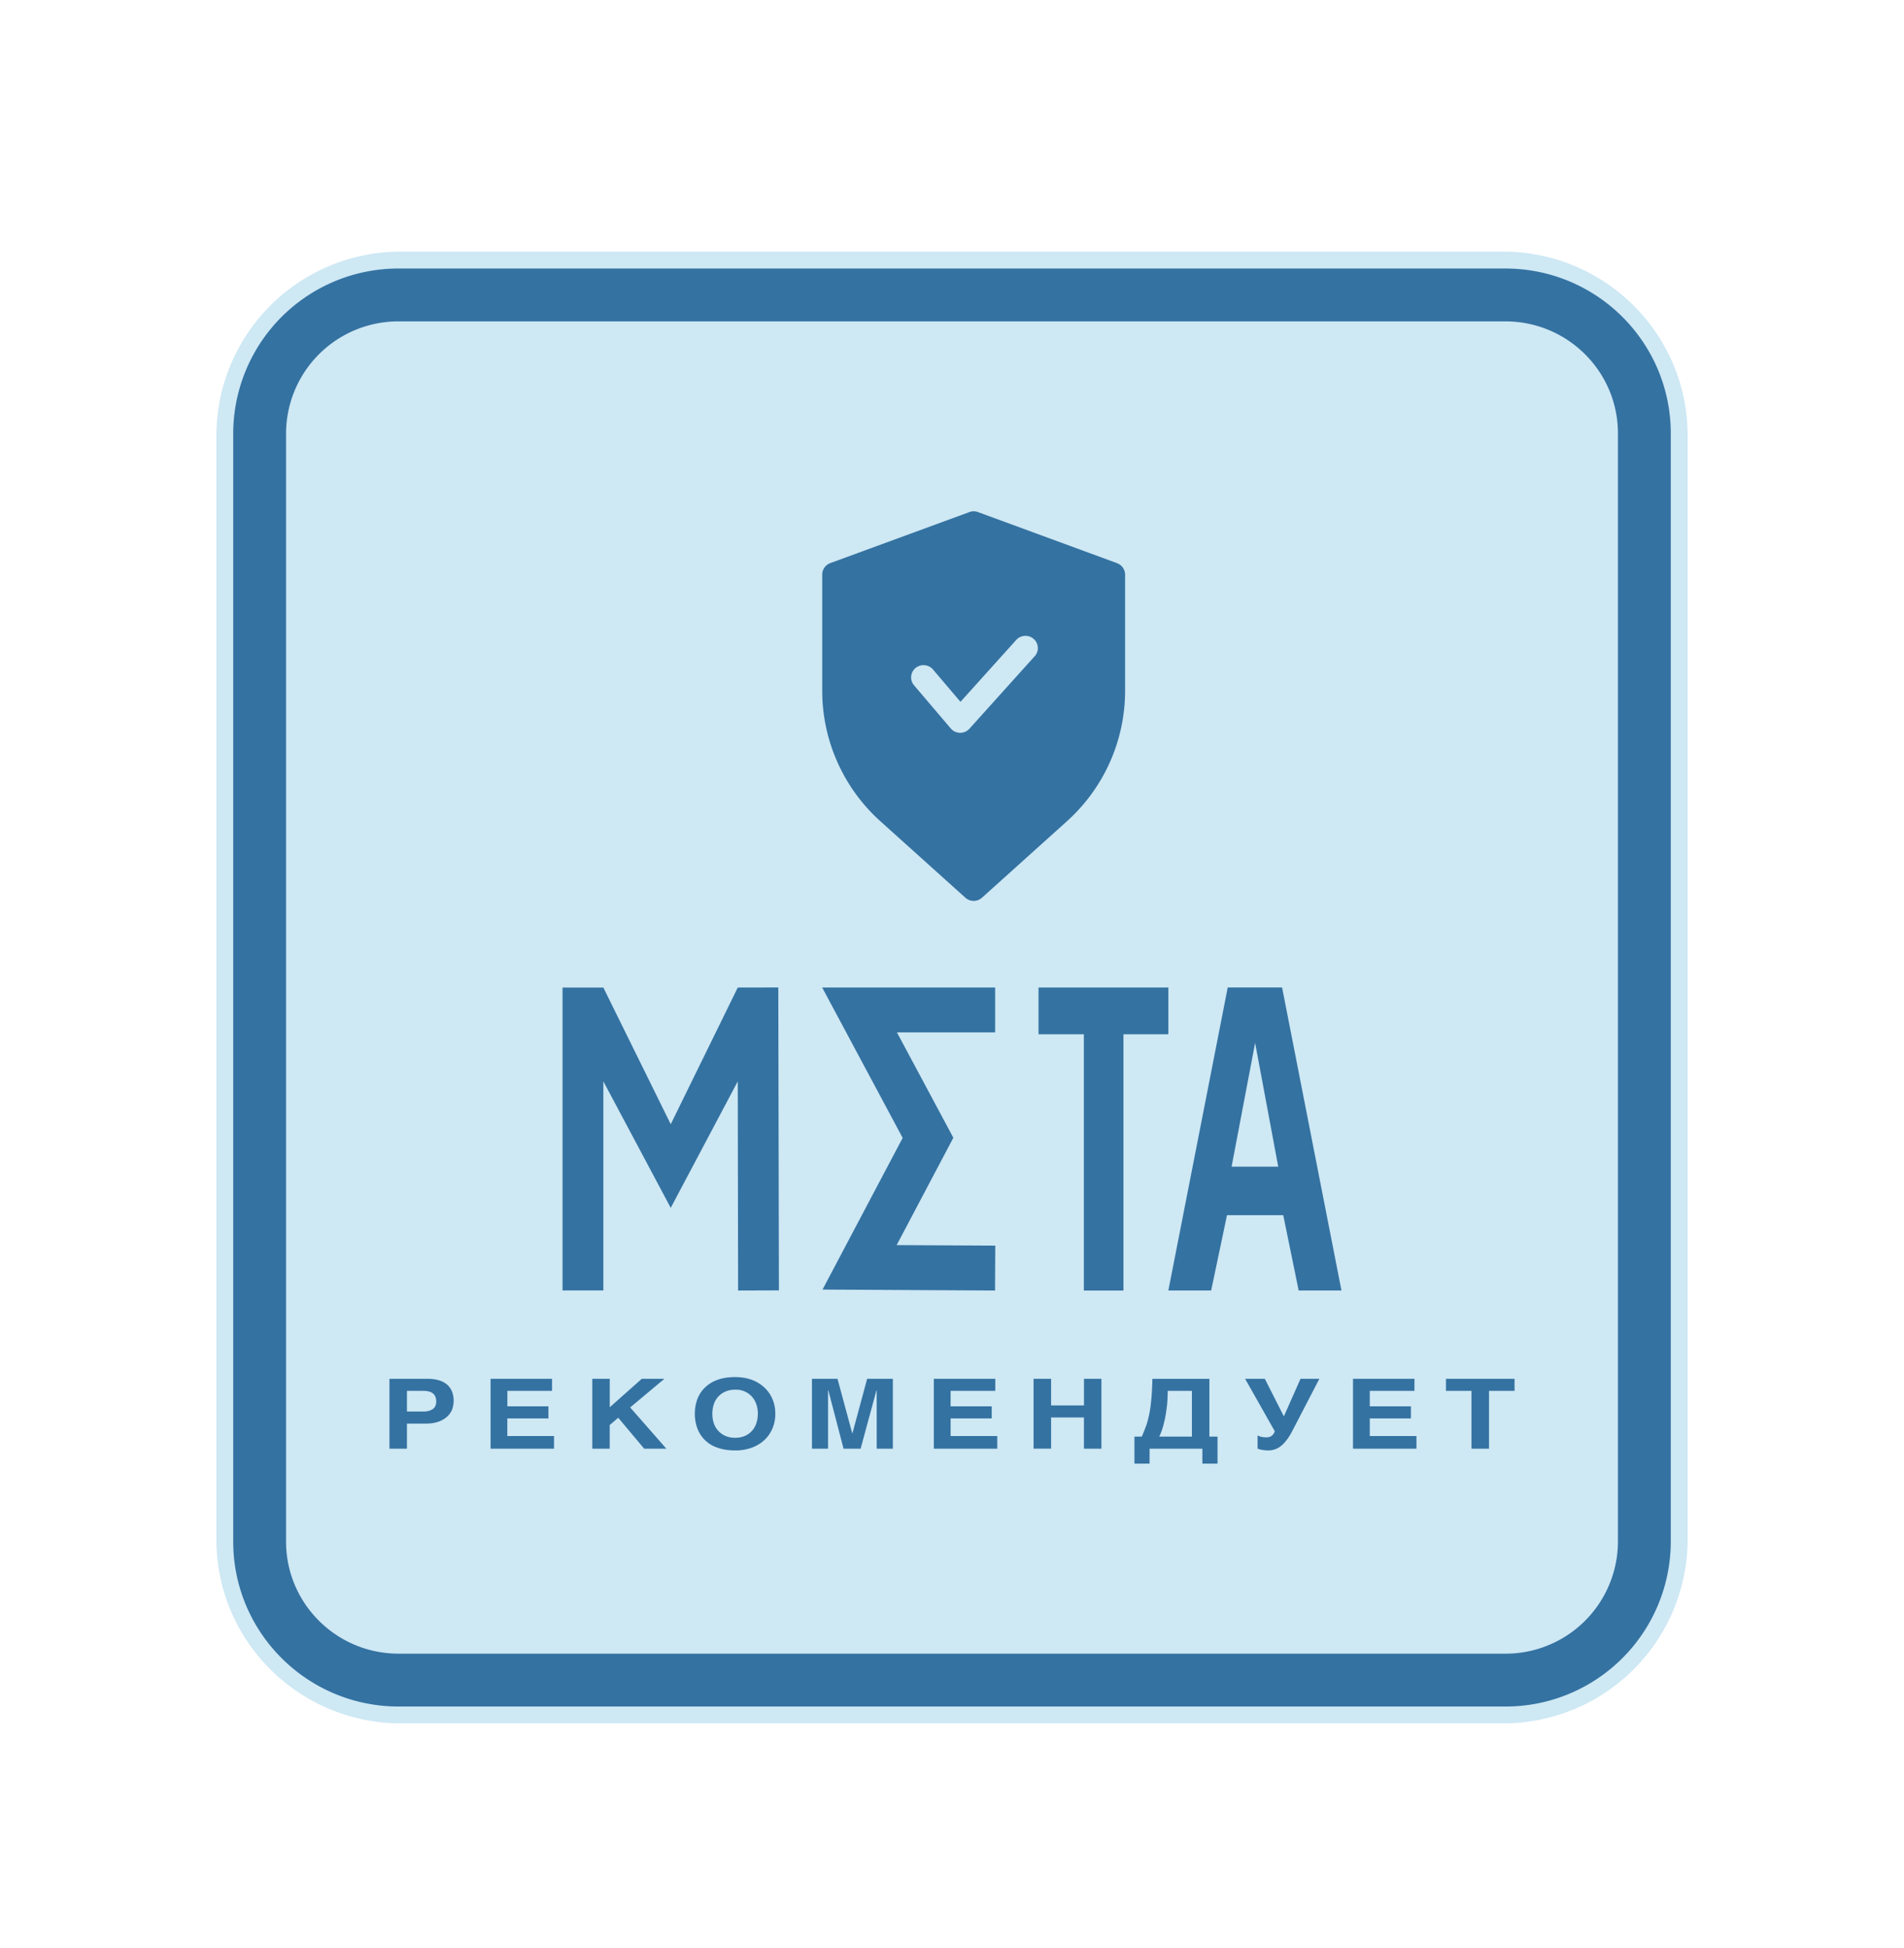 <svg width="44" height="45" fill="none" xmlns="http://www.w3.org/2000/svg"><g clip-path="url(#a)"><path d="M5 10.063v25.5c0 2.348 1.91 4.25 4.267 4.25h25.466A4.258 4.258 0 0 0 39 35.563v-25.5c0-2.347-1.91-4.25-4.267-4.25H9.267A4.258 4.258 0 0 0 5 10.063Z" fill="#CEE8F4"/><path d="M6 10.014v25.6c0 1.767 1.438 3.2 3.213 3.2h25.574a3.206 3.206 0 0 0 3.213-3.2v-25.6c0-1.768-1.438-3.2-3.213-3.2H9.213A3.206 3.206 0 0 0 6 10.013Z" stroke="#3472A1" stroke-width="1.221"/><path fill-rule="evenodd" clip-rule="evenodd" d="M11.528 31.814A.526.526 0 0 1 11 31.29V20.337c0-.29.236-.523.528-.523h18.874c1.435 0 2.598 1.152 2.598 2.574v8.902c0 .29-.236.524-.528.524H11.528Z" fill="#CEE8F4"/><path fill-rule="evenodd" clip-rule="evenodd" d="M27 22.814v1.08h-1.038v5.92h-.915v-5.92H24v-1.08h3ZM28.461 26.953h1.078l-.534-2.86-.544 2.86Zm1.55 2.86-.356-1.74h-1.3l-.366 1.74H27l1.372-7h1.256l1.372 7h-.989Z" fill="#3472A1"/><path d="M19 22.814h3.997v1.036h-2.27l1.304 2.435-1.31 2.48 2.279.012-.006 1.037-3.986-.022 1.852-3.504L19 22.814ZM15.5 25.973l1.549-3.158.937-.002.014 6.998-.943.003-.008-4.832-1.549 2.922-1.557-2.922v4.83H13v-6.997h.943l1.557 3.157Z" fill="#3472A1"/><path d="M21.5 17.814a2.5 2.5 0 1 0 0-5 2.5 2.5 0 0 0 0 5Z" fill="#CEE8F4"/><path d="M25.813 13.01 22.6 11.83a.288.288 0 0 0-.198 0l-3.214 1.179a.283.283 0 0 0-.187.265v2.686c0 1.146.489 2.243 1.341 3.01l1.967 1.769c.109.098.275.098.384 0l1.967-1.77A4.054 4.054 0 0 0 26 15.962v-2.686a.283.283 0 0 0-.187-.265Zm-1.902 2.15-1.508 1.675a.288.288 0 0 1-.432-.006l-.848-.997a.281.281 0 0 1 .034-.399c.121-.1.302-.085.404.034l.635.747 1.288-1.43a.288.288 0 0 1 .404-.023.281.281 0 0 1 .023.4ZM9 31.854h.88c.102 0 .19.012.266.035a.5.5 0 0 1 .19.102c.05.045.087.1.112.163a.6.6 0 0 1-.007.426.462.462 0 0 1-.126.163.593.593 0 0 1-.2.107.87.87 0 0 1-.269.038h-.442v.58H9v-1.614Zm.404.755h.383a.361.361 0 0 0 .214-.056c.053-.037.08-.098.08-.182a.255.255 0 0 0-.022-.108.182.182 0 0 0-.057-.074.232.232 0 0 0-.093-.043.485.485 0 0 0-.122-.014h-.383v.477Zm1.933-.755h1.42v.278h-1.032v.358h.949v.279h-.95v.407h1.079v.292h-1.466v-1.614Zm2.35 0h.404v.657l.74-.657h.522l-.79.661.836.953h-.512l-.6-.715-.197.168v.547h-.403v-1.614Zm2.37.807c0-.12.02-.233.058-.336a.727.727 0 0 1 .174-.268.809.809 0 0 1 .29-.179c.118-.043.254-.064.409-.064.143 0 .272.021.387.064a.852.852 0 0 1 .292.18c.08.075.142.164.185.267a.862.862 0 0 1 .065.336c0 .12-.022.232-.065.336a.775.775 0 0 1-.185.269.858.858 0 0 1-.292.178 1.093 1.093 0 0 1-.387.064c-.155 0-.291-.021-.408-.064a.736.736 0 0 1-.465-.447.96.96 0 0 1-.058-.336Zm.93.555a.558.558 0 0 0 .222-.041.471.471 0 0 0 .268-.291.668.668 0 0 0 .036-.223.659.659 0 0 0-.036-.222.489.489 0 0 0-.49-.334.557.557 0 0 0-.22.042.477.477 0 0 0-.27.292.664.664 0 0 0-.035.222c0 .08.011.155.035.223a.484.484 0 0 0 .27.29.557.557 0 0 0 .22.042Zm1.777-1.362h.59l.34 1.256h.006l.339-1.256h.594v1.614h-.373v-1.35h-.005l-.367 1.35h-.394l-.352-1.35h-.006v1.35h-.372v-1.614Zm2.817 0H23v.278h-1.032v.358h.95v.279h-.95v.407h1.078v.292H21.58v-1.614Zm2.304 0h.405v.614h.76v-.614h.403v1.614h-.404v-.721h-.759v.72h-.405v-1.613Zm2.331 1.335h.17a4.426 4.426 0 0 0 .116-.294 2.643 2.643 0 0 0 .087-.408c.01-.085.02-.178.027-.282.007-.103.012-.22.015-.35h1.317v1.334h.188v.624h-.35v-.345h-1.22v.345h-.35v-.624Zm1.328-1.057h-.558l-.004.112a2.473 2.473 0 0 1-.028.334 2.532 2.532 0 0 1-.086.407c-.021.07-.047.138-.078.204h.754v-1.057Zm1.518 1.03a.36.36 0 0 0 .088.032.488.488 0 0 0 .113.012.193.193 0 0 0 .13-.04.211.211 0 0 0 .066-.102l-.685-1.21h.455l.44.867.385-.867h.435l-.618 1.191c-.08.157-.166.274-.256.35a.461.461 0 0 1-.303.113.823.823 0 0 1-.16-.015 1.124 1.124 0 0 1-.09-.025v-.307Zm2.205-1.308h1.42v.278h-1.032v.358h.95v.279h-.95v.407h1.078v.292h-1.466v-1.614Zm2.149 0H35v.278h-.59v1.336h-.405v-1.336h-.59v-.278Z" fill="#3472A1"/></g><defs><clipPath id="a"><path fill="#fff" transform="translate(0 .813)" d="M0 0h44v44H0z"/></clipPath></defs></svg>